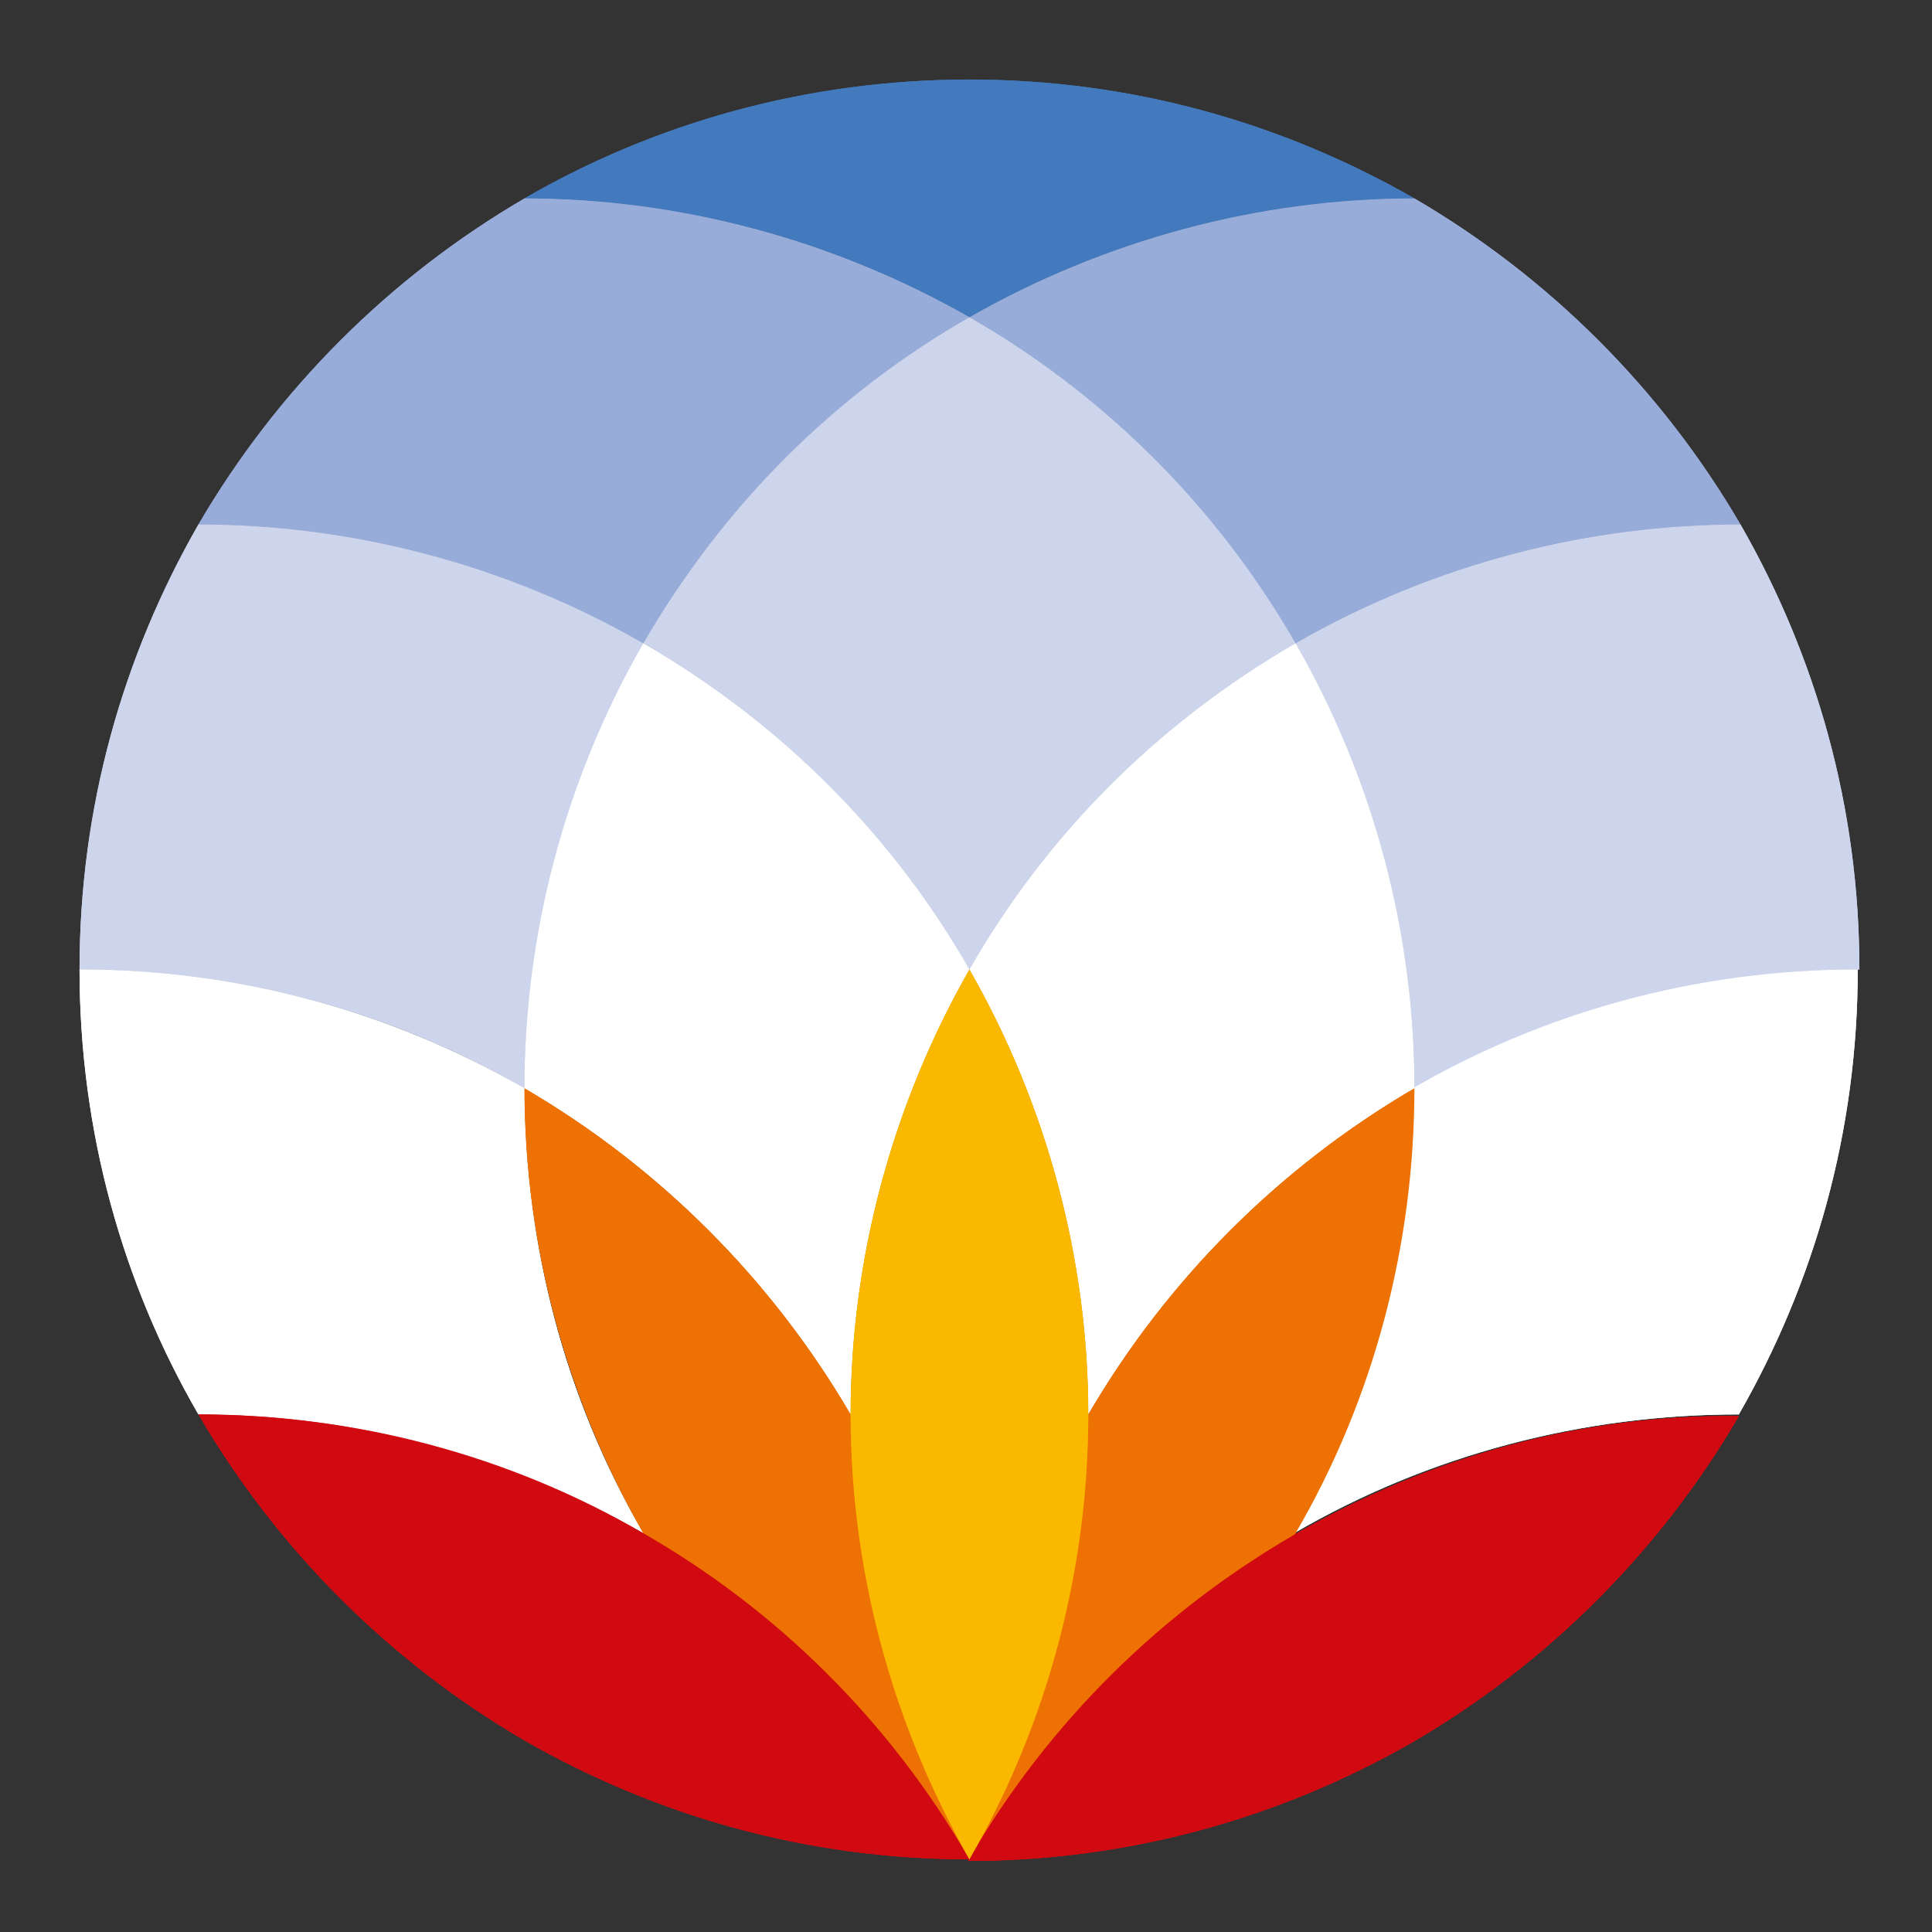 <svg width="64" height="64" viewBox="0 0 64 64" fill="none" xmlns="http://www.w3.org/2000/svg">
<rect x="0" y="0" width="64" height="64" fill="#333333" stroke="none"/>
<g clip-path="url(#clip0_26_885)">
<path d="M32.113 10.511C36.583 7.956 41.691 6.573 46.853 6.573C42.49 4.072 37.488 2.635 32.113 2.635C26.739 2.635 21.684 4.072 17.374 6.573C22.535 6.573 27.644 7.956 32.113 10.511Z" fill="#437ABD"/>
<path d="M6.573 17.375C11.575 17.375 16.684 18.652 21.313 21.313C23.974 16.684 27.752 13.012 32.115 10.511C27.645 7.957 22.537 6.573 17.375 6.573C12.906 9.181 9.181 12.906 6.573 17.375Z" fill="#98ACD9"/>
<path d="M21.312 21.313C16.683 18.652 11.575 17.375 6.573 17.375C4.072 21.738 2.635 26.74 2.635 32.115C8.01 32.115 13.065 33.551 17.375 36.052C17.375 31.05 18.652 25.995 21.312 21.313Z" fill="#CDD5ED"/>
<path d="M21.312 50.792C18.705 46.322 17.375 41.214 17.375 36.052C13.011 33.551 8.01 32.115 2.635 32.115C2.635 37.489 4.072 42.544 6.573 46.854C11.735 46.854 16.843 48.238 21.312 50.792Z" fill="white"/>
<path d="M32.115 10.511C36.478 13.012 40.203 16.63 42.917 21.313C47.546 18.652 52.654 17.375 57.656 17.375C55.049 12.906 51.324 9.181 46.854 6.573C41.693 6.573 36.584 7.957 32.115 10.511Z" fill="#98ACD9"/>
<path d="M61.595 32.115C61.595 26.74 60.158 21.738 57.657 17.375C52.655 17.375 47.547 18.652 42.917 21.313C45.578 25.942 46.855 31.05 46.855 36.052C51.165 33.551 56.22 32.115 61.595 32.115Z" fill="#CDD5ED"/>
<path d="M32.114 32.114C34.615 27.751 38.233 24.026 42.916 21.312C40.255 16.683 36.477 13.011 32.114 10.51C27.75 13.011 24.026 16.63 21.312 21.312C25.994 24.026 29.613 27.751 32.114 32.114Z" fill="#CDD5ED"/>
<path d="M28.176 46.853C28.176 41.692 29.559 36.584 32.113 32.114C29.612 27.75 25.994 24.026 21.311 21.312C18.651 25.941 17.374 31.049 17.374 36.051C21.843 38.659 25.568 42.384 28.176 46.853Z" fill="white"/>
<path d="M32.115 32.114C34.669 36.584 36.052 41.692 36.052 46.853C38.66 42.384 42.385 38.659 46.854 36.051C46.854 31.049 45.577 25.941 42.917 21.312C38.234 24.026 34.616 27.75 32.115 32.114Z" fill="white"/>
<path d="M42.862 50.792C47.332 48.185 52.441 46.854 57.602 46.854C60.103 42.491 61.54 37.489 61.54 32.115C56.165 32.115 51.11 33.551 46.8 36.052C46.853 41.214 45.47 46.322 42.862 50.792Z" fill="white"/>
<path d="M36.052 46.853C33.551 51.164 32.115 56.219 32.115 61.593C36.744 58.932 40.416 55.154 42.917 50.791C45.524 46.321 46.854 41.213 46.854 36.051C42.385 38.659 38.66 42.384 36.052 46.853Z" fill="#ED7203"/>
<path d="M32.113 61.593C32.113 56.219 30.677 51.217 28.176 46.853C25.568 42.384 21.843 38.659 17.374 36.051C17.374 41.213 18.757 46.321 21.311 50.791C23.812 55.154 27.484 58.879 32.113 61.593Z" fill="#ED7203"/>
<path d="M42.864 50.845C38.554 53.346 34.776 56.964 32.062 61.647C37.437 61.647 42.438 60.21 46.802 57.709C51.272 55.102 54.996 51.377 57.604 46.907C52.442 46.854 47.387 48.237 42.864 50.845Z" fill="#D10A11"/>
<path d="M32.115 61.594C29.454 56.965 25.676 53.293 21.313 50.792C16.843 48.185 11.735 46.854 6.573 46.854C9.181 51.324 12.906 55.049 17.375 57.656C21.739 60.157 26.741 61.594 32.115 61.594Z" fill="#D10A11"/>
<path d="M36.052 46.854C36.052 41.693 34.668 36.584 32.114 32.115C29.56 36.584 28.177 41.693 28.177 46.854C28.177 51.856 29.454 56.911 32.114 61.594C32.114 61.434 32.114 61.221 32.114 61.062C32.114 61.221 32.114 61.434 32.114 61.594C34.775 56.965 36.052 51.856 36.052 46.854Z" fill="#FAB900"/>
<path d="M32.113 10.511C36.583 7.956 41.691 6.573 46.853 6.573C42.49 4.072 37.488 2.635 32.113 2.635C26.739 2.635 21.684 4.072 17.374 6.573C22.535 6.573 27.644 7.956 32.113 10.511Z" fill="#437ABD"/>
<path d="M6.573 17.375C11.575 17.375 16.684 18.652 21.313 21.313C23.974 16.684 27.752 13.012 32.115 10.511C27.645 7.957 22.537 6.573 17.375 6.573C12.906 9.181 9.181 12.906 6.573 17.375Z" fill="#98ACD9"/>
<path d="M21.312 21.313C16.683 18.652 11.575 17.375 6.573 17.375C4.072 21.738 2.635 26.74 2.635 32.115C8.01 32.115 13.065 33.551 17.375 36.052C17.375 31.05 18.652 25.995 21.312 21.313Z" fill="#CDD5ED"/>
<path d="M21.312 50.792C18.705 46.322 17.375 41.214 17.375 36.052C13.011 33.551 8.01 32.115 2.635 32.115C2.635 37.489 4.072 42.544 6.573 46.854C11.735 46.854 16.843 48.238 21.312 50.792Z" fill="white"/>
<path d="M32.115 10.511C36.478 13.012 40.203 16.63 42.917 21.313C47.546 18.652 52.654 17.375 57.656 17.375C55.049 12.906 51.324 9.181 46.854 6.573C41.693 6.573 36.584 7.957 32.115 10.511Z" fill="#98ACD9"/>
<path d="M61.595 32.115C61.595 26.74 60.158 21.738 57.657 17.375C52.655 17.375 47.547 18.652 42.917 21.313C45.578 25.942 46.855 31.05 46.855 36.052C51.165 33.551 56.22 32.115 61.595 32.115Z" fill="#CDD5ED"/>
<path d="M32.114 32.114C34.615 27.751 38.233 24.026 42.916 21.312C40.255 16.683 36.477 13.011 32.114 10.51C27.75 13.011 24.026 16.63 21.312 21.312C25.994 24.026 29.613 27.751 32.114 32.114Z" fill="#CDD5ED"/>
<path d="M28.176 46.853C28.176 41.692 29.559 36.584 32.113 32.114C29.612 27.75 25.994 24.026 21.311 21.312C18.651 25.941 17.374 31.049 17.374 36.051C21.843 38.659 25.568 42.384 28.176 46.853Z" fill="white"/>
<path d="M32.115 32.114C34.669 36.584 36.052 41.692 36.052 46.853C38.66 42.384 42.385 38.659 46.854 36.051C46.854 31.049 45.577 25.941 42.917 21.312C38.234 24.026 34.616 27.75 32.115 32.114Z" fill="white"/>
<path d="M42.862 50.792C47.332 48.185 52.441 46.854 57.602 46.854C60.103 42.491 61.54 37.489 61.54 32.115C56.165 32.115 51.11 33.551 46.8 36.052C46.853 41.214 45.47 46.322 42.862 50.792Z" fill="white"/>
<path d="M36.052 46.853C33.551 51.164 32.115 56.219 32.115 61.593C36.744 58.932 40.416 55.154 42.917 50.791C45.524 46.321 46.854 41.213 46.854 36.051C42.385 38.659 38.66 42.384 36.052 46.853Z" fill="#ED7203"/>
<path d="M32.113 61.593C32.113 56.219 30.677 51.217 28.176 46.853C25.568 42.384 21.843 38.659 17.374 36.051C17.374 41.213 18.757 46.321 21.311 50.791C23.812 55.154 27.484 58.879 32.113 61.593Z" fill="#ED7203"/>
<path d="M42.864 50.845C38.554 53.346 34.776 56.964 32.062 61.647C37.437 61.647 42.438 60.21 46.802 57.709C51.272 55.102 54.996 51.377 57.604 46.907C52.442 46.854 47.387 48.237 42.864 50.845Z" fill="#D10A11"/>
<path d="M32.115 61.594C29.454 56.965 25.676 53.293 21.313 50.792C16.843 48.185 11.735 46.854 6.573 46.854C9.181 51.324 12.906 55.049 17.375 57.656C21.739 60.157 26.741 61.594 32.115 61.594Z" fill="#D10A11"/>
<path d="M36.052 46.854C36.052 41.693 34.668 36.584 32.114 32.115C29.56 36.584 28.177 41.693 28.177 46.854C28.177 51.856 29.454 56.911 32.114 61.594C32.114 61.434 32.114 61.221 32.114 61.062C32.114 61.221 32.114 61.434 32.114 61.594C34.775 56.965 36.052 51.856 36.052 46.854Z" fill="#FAB900"/>
</g>
<defs>
<clipPath id="clip0_26_885">
<rect width="64" height="64" fill="white"/>
</clipPath>
</defs>
</svg>
